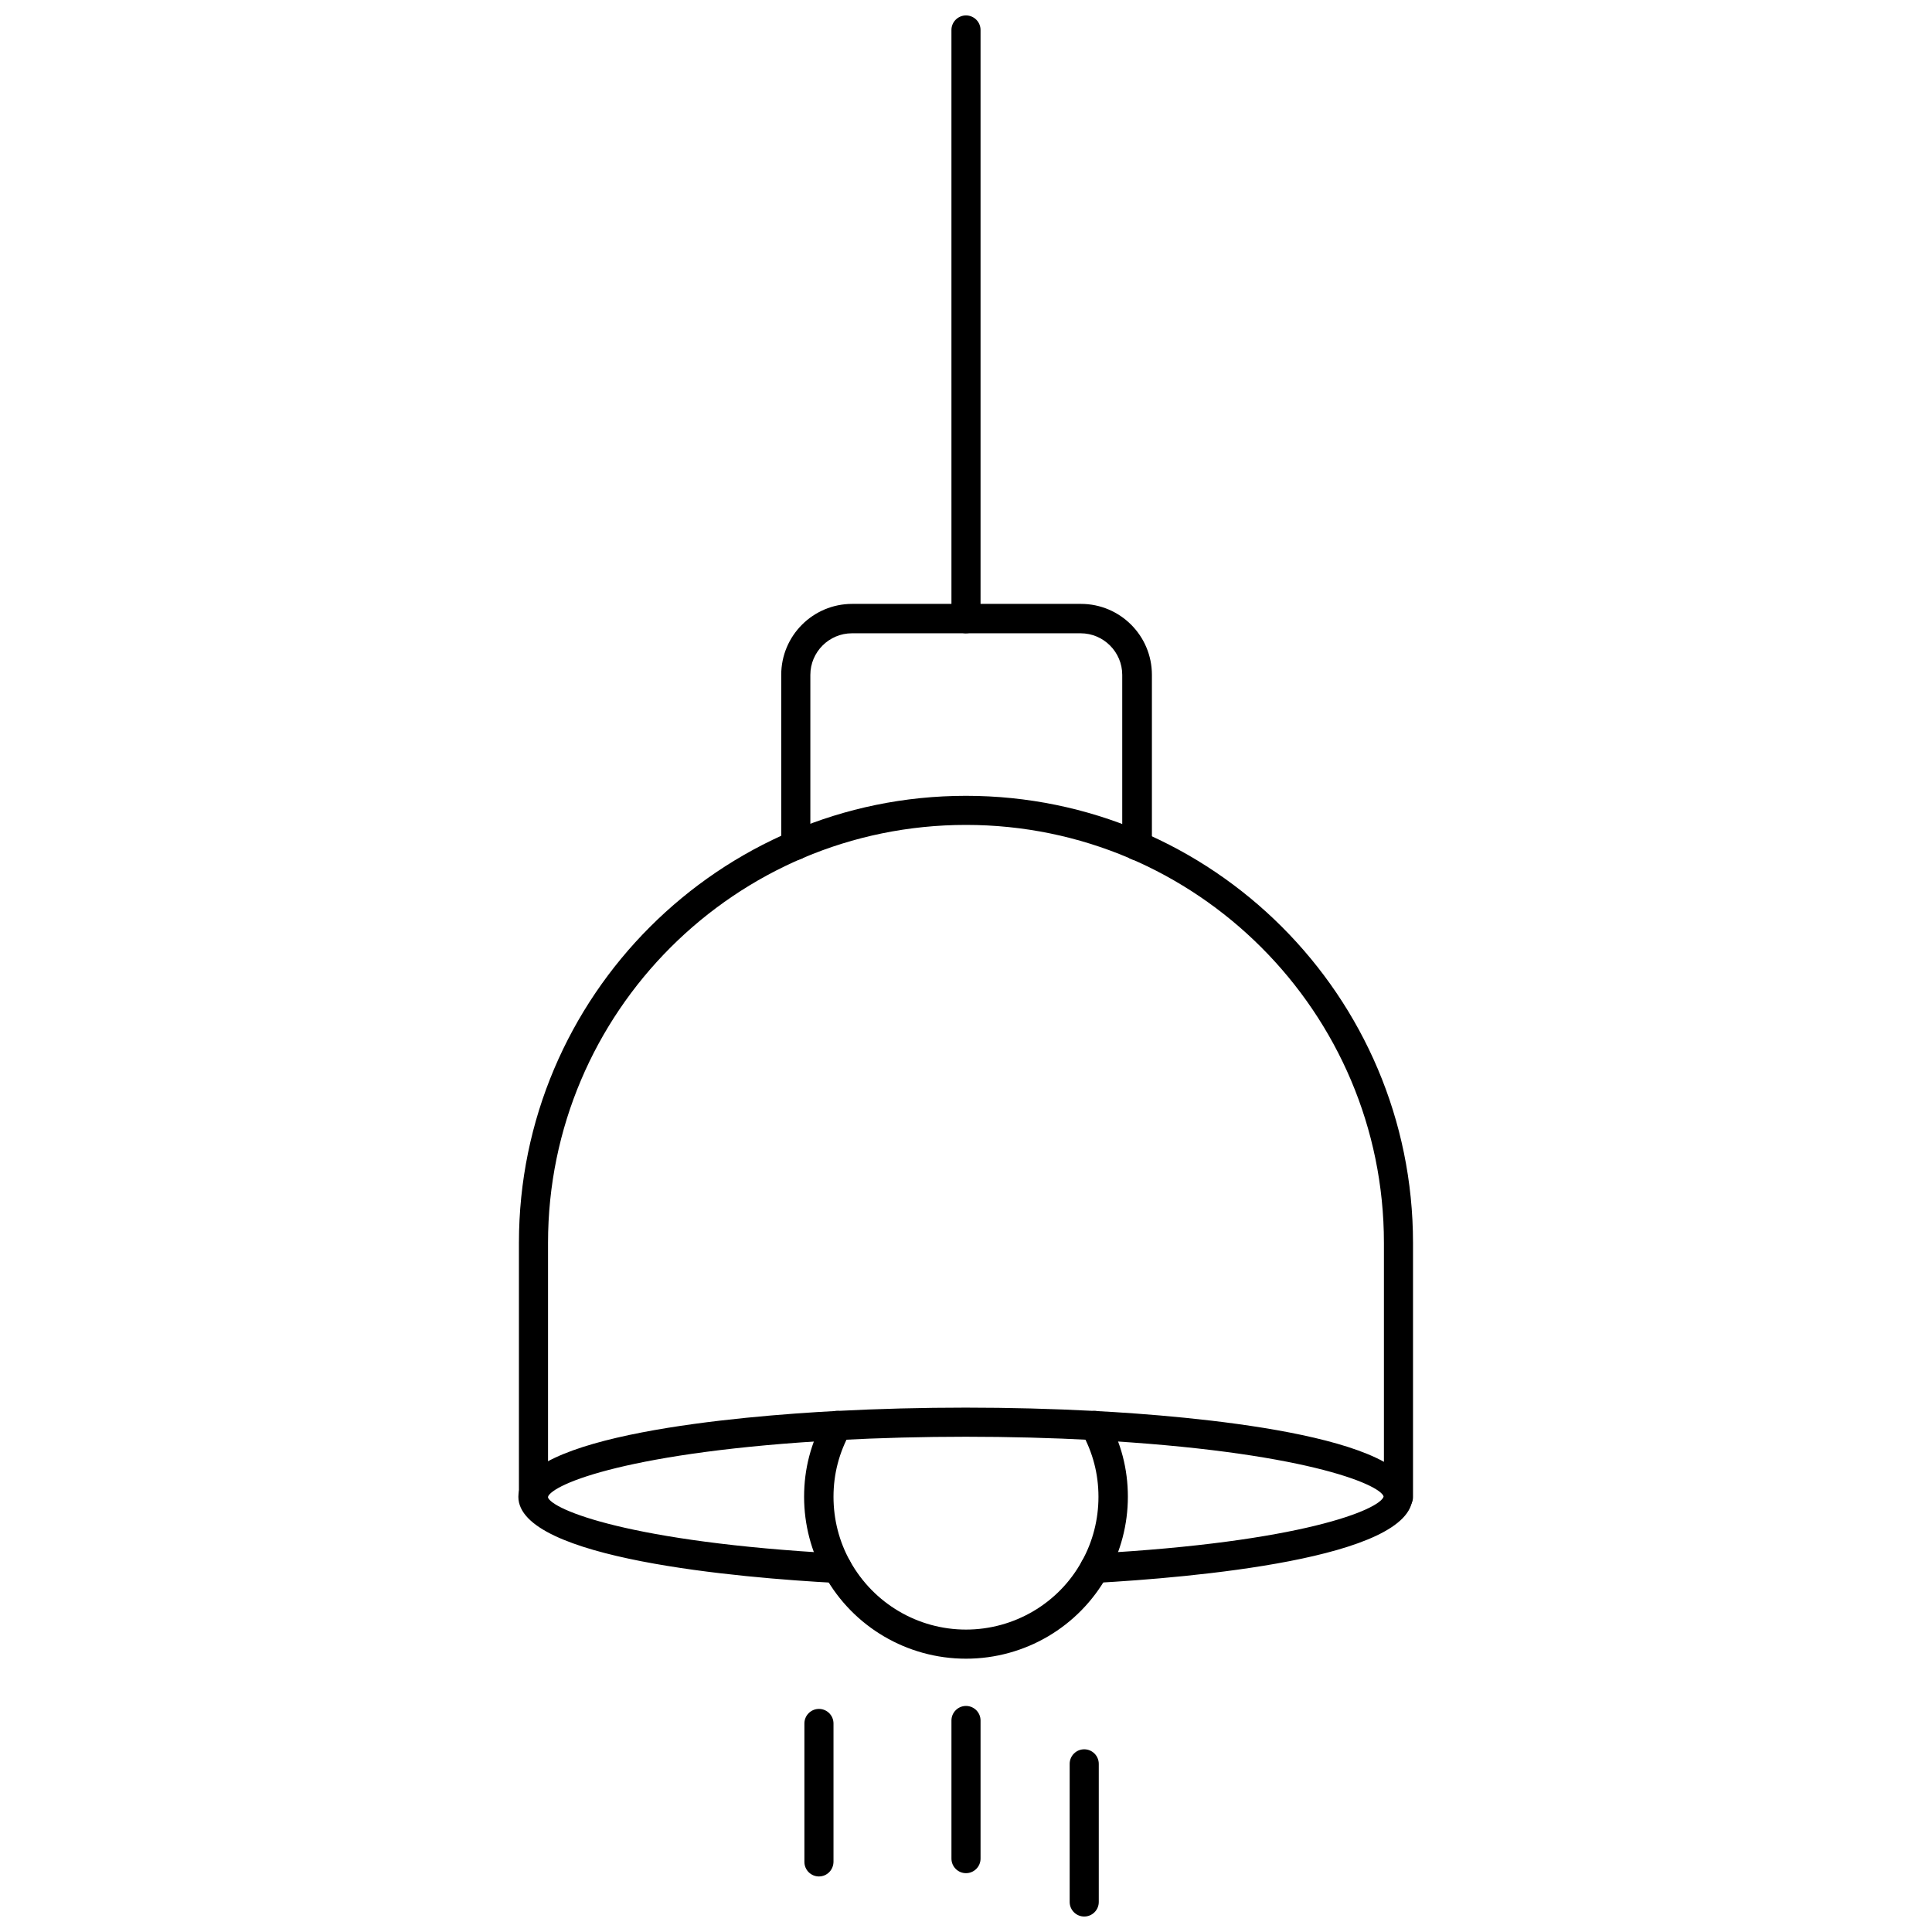 <?xml version="1.0" encoding="UTF-8"?>
<!-- Uploaded to: SVG Repo, www.svgrepo.com, Generator: SVG Repo Mixer Tools -->
<svg width="800px" height="800px" version="1.1" viewBox="144 144 512 512" xmlns="http://www.w3.org/2000/svg">
 <defs>
  <clipPath id="b">
   <path d="m396 148.09h8v163.91h-8z"/>
  </clipPath>
  <clipPath id="a">
   <path d="m427 607h9v44.902h-9z"/>
  </clipPath>
 </defs>
 <g clip-path="url(#b)">
  <path d="m400 311.83c-2.125 0-3.856-1.73-3.856-3.856l-0.004-156.03c0-2.125 1.734-3.856 3.859-3.856s3.856 1.73 3.856 3.856v156.02c0 2.129-1.73 3.859-3.856 3.859z"/>
 </g>
 <path d="m514.61 544.61c-2.125 0-3.856-1.73-3.856-3.856v-67.383c0-61.086-49.672-110.76-110.76-110.76s-110.76 49.672-110.76 110.76v67.383c0 2.125-1.73 3.856-3.856 3.856s-3.856-1.73-3.856-3.856v-67.383c0-65.336 53.137-118.47 118.47-118.47 65.336 0 118.47 53.137 118.47 118.47v67.383c-0.004 2.121-1.734 3.856-3.863 3.856z"/>
 <path d="m434.09 563.5c-2.047 0-3.777-1.574-3.856-3.699s1.496-3.938 3.621-4.094c55.105-2.992 75.809-11.652 76.832-15.113-1.023-3.305-21.805-11.965-76.832-14.957-22.355-1.18-45.422-1.18-67.777 0-55.027 2.992-75.809 11.652-76.91 15.113 1.023 3.305 21.727 11.965 76.91 14.957 2.125 0.078 3.777 1.969 3.621 4.094-0.078 2.125-1.969 3.777-4.094 3.699-25.348-1.34-84.23-6.375-84.23-22.828s58.883-21.41 84.23-22.75c22.672-1.18 45.973-1.18 68.566 0 25.348 1.34 84.152 6.297 84.152 22.75s-58.883 21.41-84.152 22.828h-0.082z"/>
 <path d="m400 583.57c-15.586 0-29.914-8.422-37.473-22.043-3.543-6.297-5.434-13.539-5.434-20.859 0-7.398 1.812-14.328 5.434-20.781 1.023-1.891 3.387-2.519 5.273-1.496 1.891 1.023 2.519 3.387 1.496 5.273-2.914 5.273-4.41 10.941-4.41 17.004 0 5.984 1.496 11.887 4.41 17.082 6.219 11.18 17.949 18.105 30.699 18.105 12.754 0 24.562-6.926 30.699-18.105 2.914-5.195 4.41-11.098 4.41-17.082 0-6.062-1.496-11.73-4.41-17.004-1.023-1.891-0.395-4.25 1.496-5.273 1.891-1.023 4.25-0.395 5.273 1.496 3.621 6.453 5.434 13.383 5.434 20.781 0 7.32-1.891 14.484-5.434 20.859-7.551 13.621-21.879 22.043-37.465 22.043z"/>
 <path d="m445.26 371.97c-2.125 0-3.856-1.73-3.856-3.856v-45.266c0-6.062-4.961-11.02-11.02-11.02h-60.613c-6.062 0-11.02 4.961-11.02 11.02v45.184c0 2.125-1.73 3.856-3.856 3.856s-3.856-1.73-3.856-3.856l-0.008-45.184c0-10.391 8.422-18.812 18.812-18.812h60.613c10.391 0 18.812 8.422 18.812 18.812v45.184c-0.152 2.207-1.887 3.938-4.012 3.938z"/>
 <path d="m400 640.41c-2.125 0-3.856-1.73-3.856-3.856v-36.605c0-2.125 1.73-3.856 3.856-3.856s3.856 1.73 3.856 3.856v36.605c0 2.125-1.73 3.856-3.856 3.856z"/>
 <g clip-path="url(#a)">
  <path d="m431.33 651.9c-2.125 0-3.856-1.73-3.856-3.856v-36.605c0-2.125 1.73-3.856 3.856-3.856s3.856 1.73 3.856 3.856v36.605c0.004 2.125-1.73 3.856-3.856 3.856z"/>
 </g>
 <path d="m361.03 641.28c-2.125 0-3.856-1.73-3.856-3.856v-36.688c0-2.125 1.73-3.856 3.856-3.856s3.856 1.73 3.856 3.856v36.605c0.004 2.203-1.73 3.938-3.856 3.938z"/>
</svg>